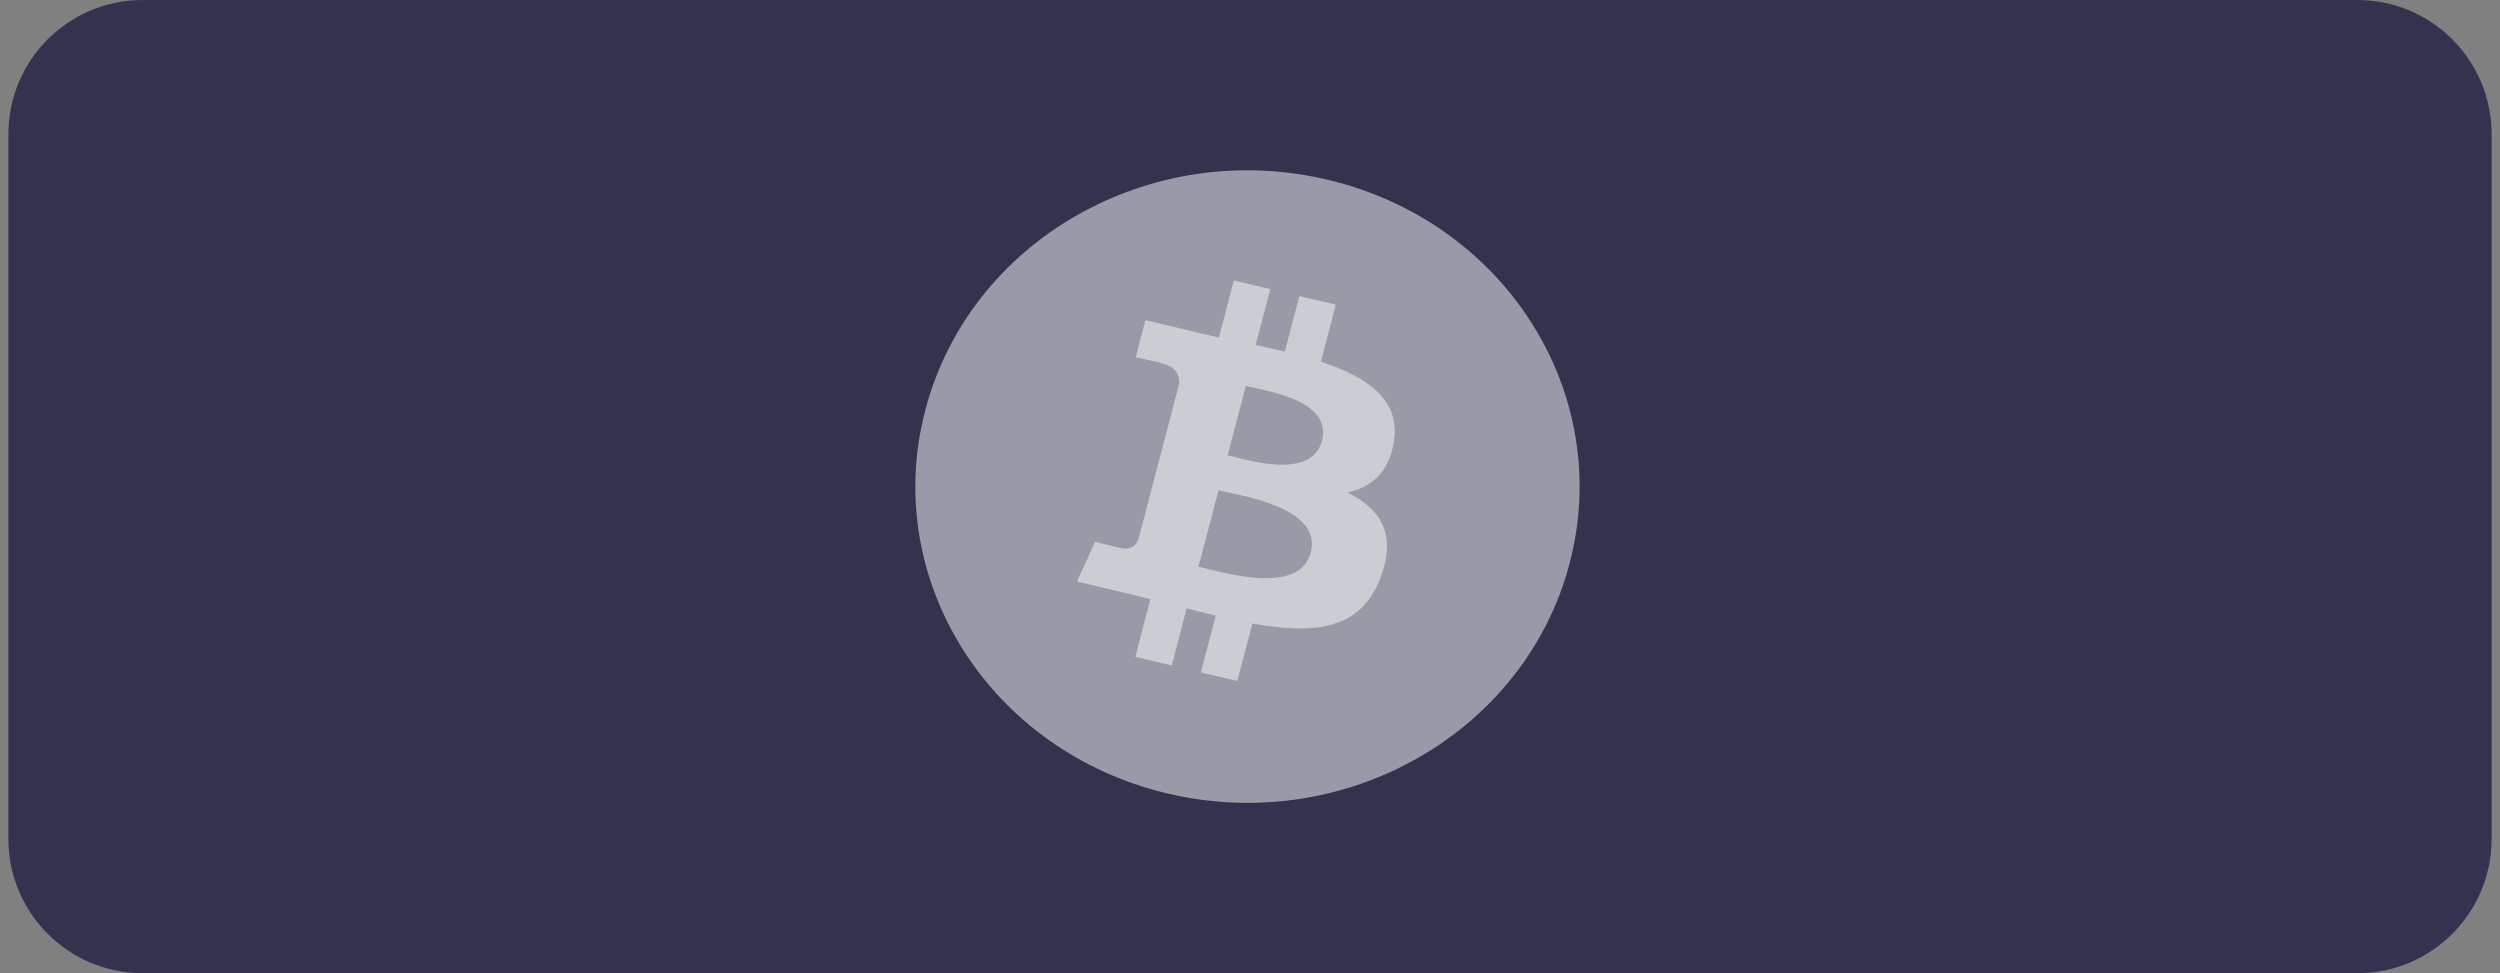 <?xml version="1.0" encoding="UTF-8"?>
<svg xmlns="http://www.w3.org/2000/svg" width="149" height="58" viewBox="0 0 149 58" fill="none">
  <rect x="0" y="0" width="149" height="58" fill="#808080" stroke="none"/>
  <path d="M0.5 8C0.5 3.582 4.082 0 8.5 0H140.5C144.918 0 148.5 3.582 148.5 8V50C148.5 54.418 144.918 58 140.5 58H8.5C4.082 58 0.5 54.418 0.5 50V8Z" fill="#33334F"></path>
  <g clip-path="url(#clip0_28_7460)">
    <path d="M93.553 33.56C90.909 43.658 80.167 49.804 69.56 47.286C58.958 44.768 52.503 34.539 55.148 24.442C57.791 14.342 68.533 8.196 79.137 10.714C89.743 13.232 96.197 23.461 93.553 33.56L93.553 33.56H93.553Z" fill="white" fill-opacity="0.5"></path>
    <path d="M83.08 26.314C83.474 23.805 81.468 22.457 78.725 21.558L79.615 18.16L77.443 17.644L76.577 20.953C76.006 20.817 75.419 20.689 74.836 20.563L75.709 17.232L73.538 16.717L72.647 20.114C72.175 20.011 71.71 19.91 71.26 19.803L71.263 19.793L68.267 19.08L67.689 21.29C67.689 21.29 69.301 21.641 69.267 21.663C70.147 21.872 70.305 22.427 70.279 22.866L69.266 26.737C69.326 26.752 69.405 26.773 69.491 26.806C69.419 26.789 69.342 26.77 69.262 26.752L67.841 32.175C67.734 32.429 67.461 32.811 66.846 32.666C66.868 32.696 65.267 32.291 65.267 32.291L64.188 34.659L67.015 35.33C67.541 35.456 68.057 35.587 68.564 35.711L67.665 39.148L69.835 39.663L70.725 36.262C71.318 36.416 71.893 36.557 72.457 36.69L71.569 40.075L73.742 40.59L74.641 37.16C78.345 37.827 81.131 37.558 82.303 34.368C83.248 31.799 82.256 30.317 80.307 29.351C81.727 29.04 82.796 28.151 83.081 26.314L83.08 26.314L83.08 26.314ZM78.117 32.941C77.445 35.51 72.903 34.121 71.431 33.773L72.624 29.22C74.096 29.57 78.818 30.262 78.117 32.941H78.117ZM78.788 26.277C78.176 28.613 74.396 27.426 73.169 27.135L74.251 23.006C75.477 23.297 79.426 23.84 78.789 26.277H78.788Z" fill="white" fill-opacity="0.5"></path>
  </g>
  <defs>
    <clipPath id="clip0_28_7460">
      <rect width="39.59" height="37.7" fill="white" transform="translate(54.555 10.15)"></rect>
    </clipPath>
  </defs>
</svg>
